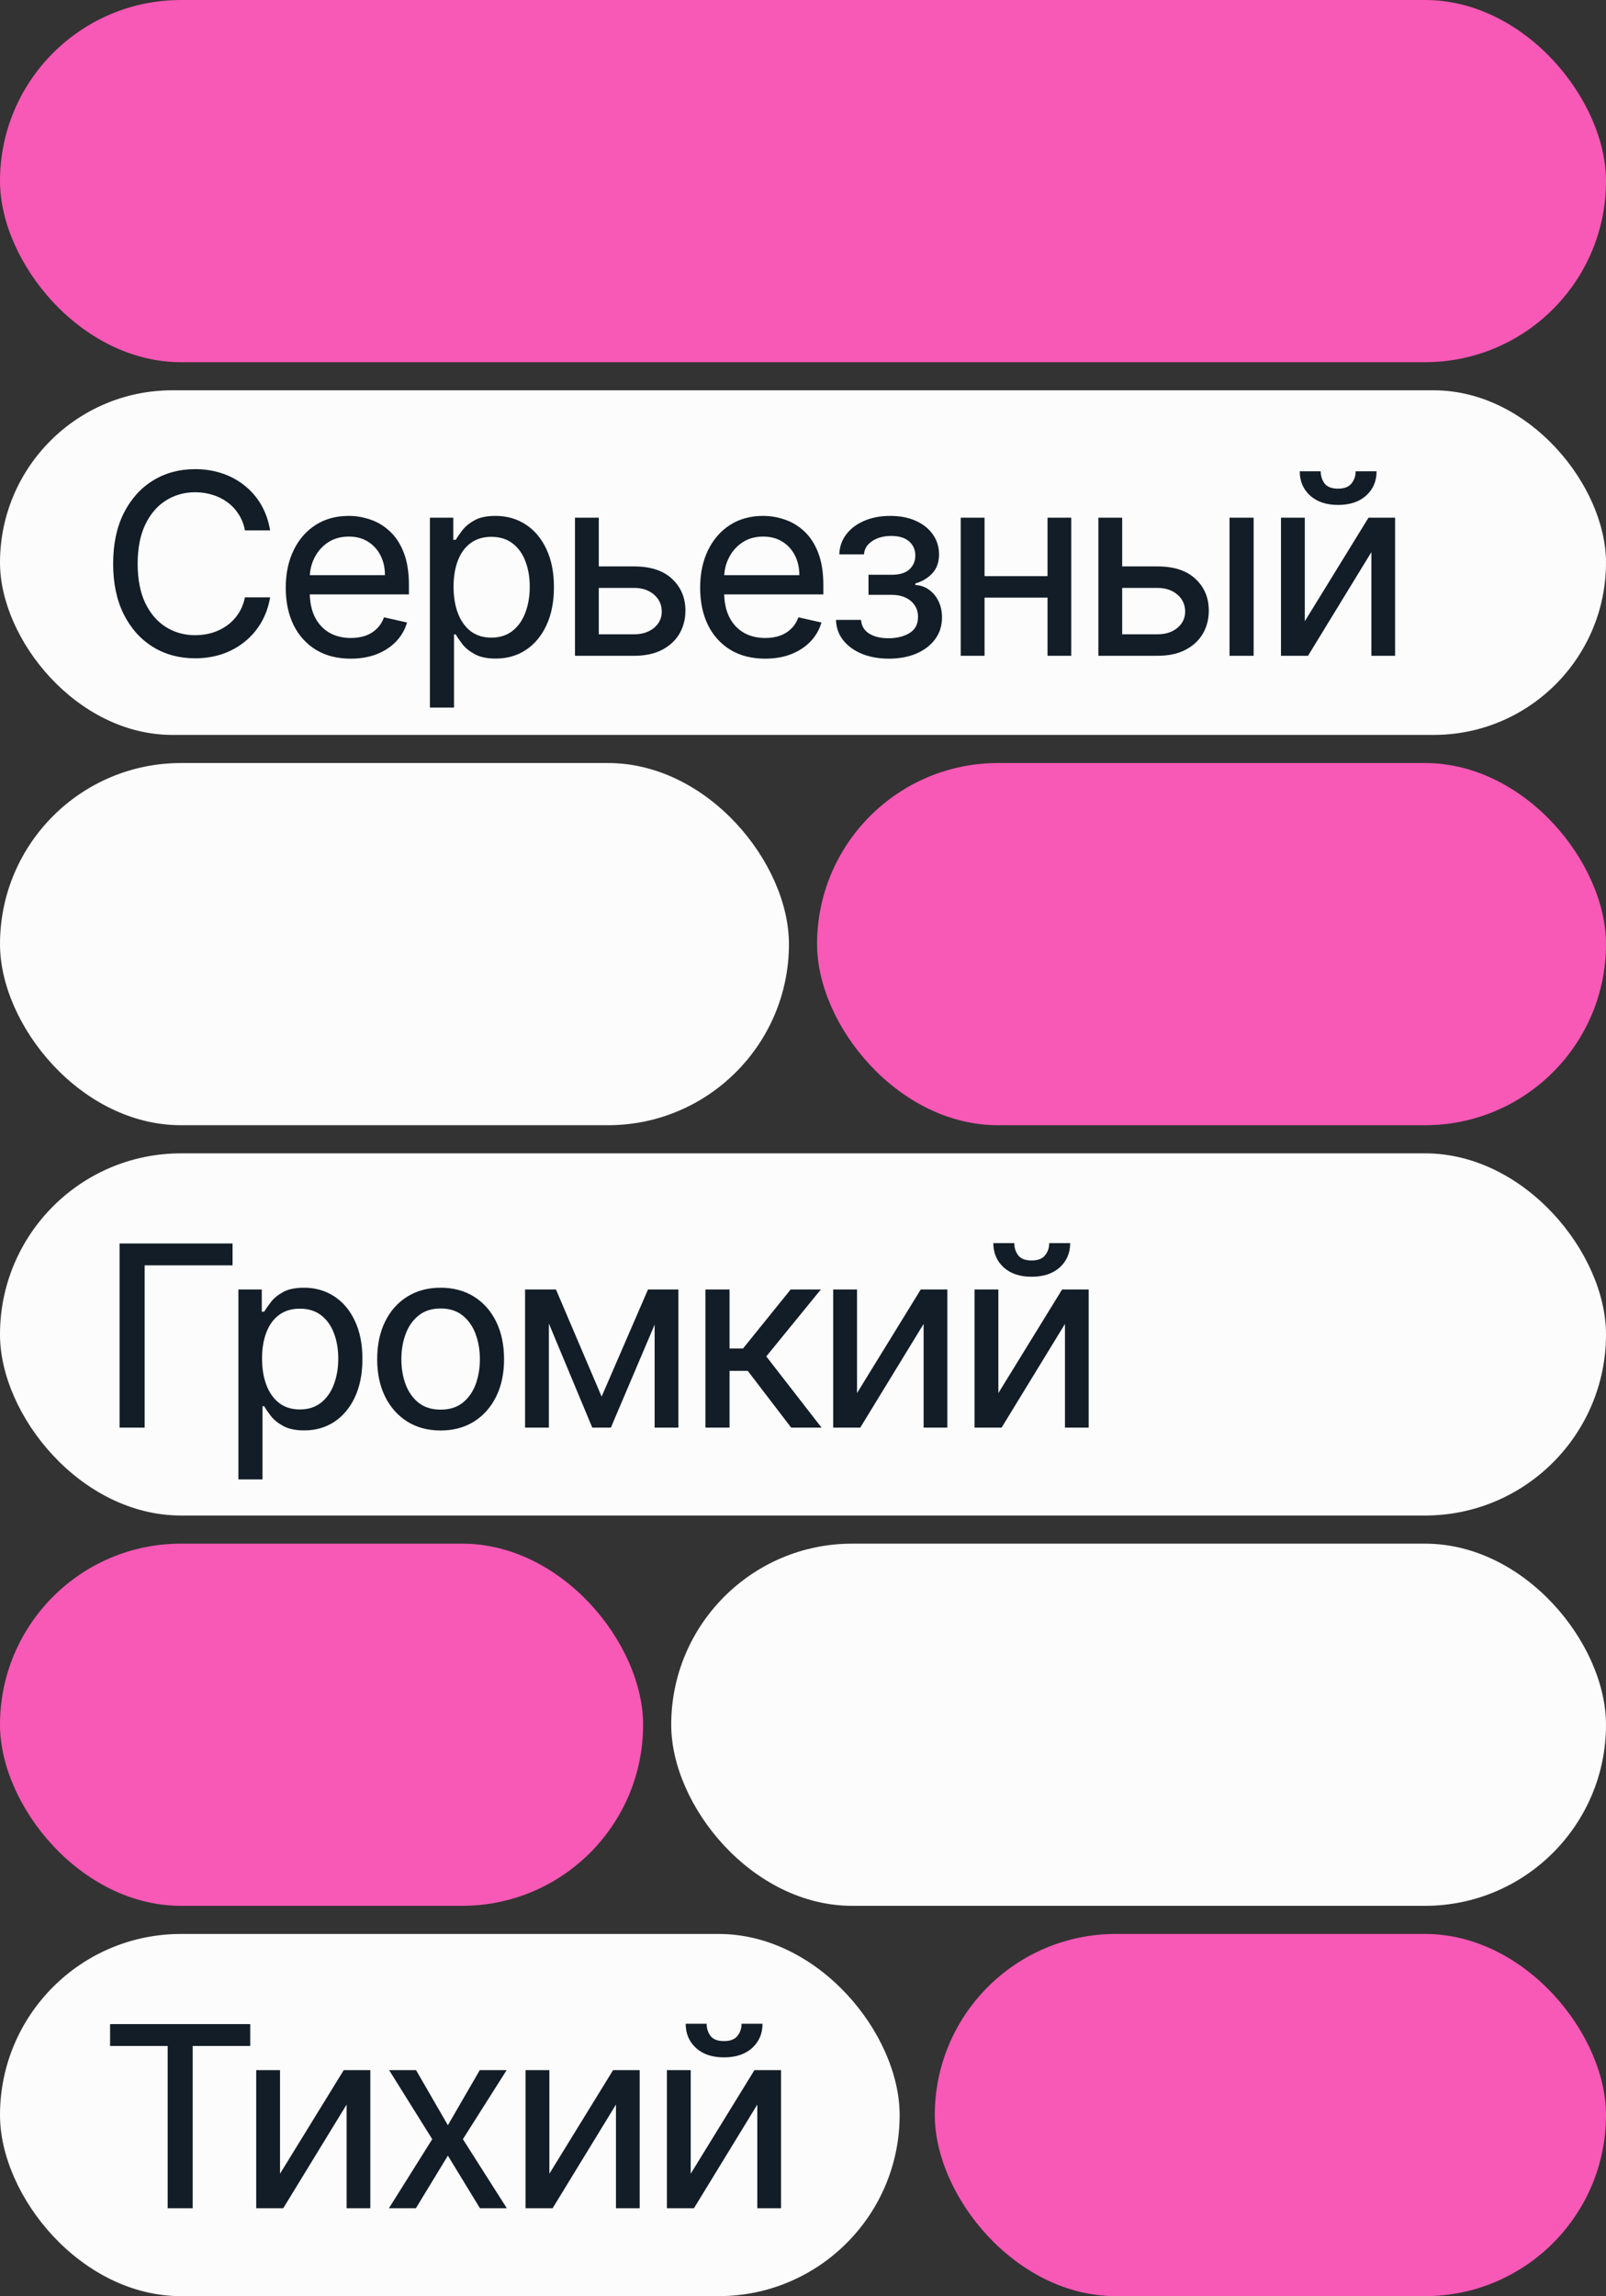 <svg width="457" height="653" viewBox="0 0 457 653" fill="none" xmlns="http://www.w3.org/2000/svg">
<rect x="0" y="0" width="457" height="653" fill="#333333" stroke="none"/>
<g clip-path="url(#clip0_53_452)">
<rect width="457" height="103" rx="51.5" fill="#F858B6"/>
<rect y="111" width="457" height="98" rx="49" fill="#FCFCFC"/>
<path d="M76.861 150.832H69.702C69.361 149.077 68.747 147.526 67.861 146.179C66.992 144.832 65.918 143.699 64.639 142.778C63.378 141.858 61.972 141.168 60.42 140.707C58.869 140.23 57.25 139.991 55.562 139.991C52.46 139.991 49.673 140.776 47.202 142.344C44.73 143.895 42.77 146.187 41.321 149.222C39.889 152.239 39.173 155.937 39.173 160.318C39.173 164.716 39.889 168.432 41.321 171.466C42.77 174.483 44.73 176.767 47.202 178.318C49.673 179.869 52.452 180.645 55.537 180.645C57.242 180.645 58.861 180.415 60.395 179.955C61.946 179.477 63.352 178.787 64.614 177.884C65.892 176.963 66.966 175.838 67.835 174.509C68.722 173.162 69.344 171.619 69.702 169.881H76.861C76.418 172.523 75.574 174.909 74.329 177.04C73.085 179.17 71.517 180.994 69.625 182.511C67.75 184.028 65.619 185.196 63.233 186.014C60.847 186.815 58.273 187.216 55.511 187.216C51.011 187.216 47.006 186.134 43.494 183.969C39.983 181.787 37.222 178.693 35.21 174.688C33.199 170.665 32.193 165.875 32.193 160.318C32.193 154.761 33.199 149.972 35.21 145.949C37.239 141.926 40.008 138.832 43.52 136.668C47.031 134.503 51.028 133.42 55.511 133.42C58.222 133.42 60.761 133.812 63.131 134.597C65.5 135.381 67.631 136.523 69.523 138.023C71.432 139.523 73.017 141.347 74.278 143.494C75.54 145.642 76.401 148.088 76.861 150.832ZM99.824 187.318C95.989 187.318 92.69 186.483 89.929 184.812C87.168 183.125 85.037 180.773 83.537 177.756C82.054 174.722 81.312 171.185 81.312 167.145C81.312 163.122 82.054 159.577 83.537 156.509C85.037 153.423 87.125 151.02 89.801 149.298C92.494 147.577 95.639 146.716 99.236 146.716C101.366 146.716 103.446 147.074 105.474 147.79C107.52 148.489 109.361 149.614 110.997 151.165C112.651 152.699 113.955 154.719 114.909 157.224C115.881 159.73 116.366 162.79 116.366 166.403V169.037H85.608V163.565H109.54C109.54 161.452 109.114 159.577 108.261 157.94C107.426 156.287 106.233 154.983 104.682 154.028C103.148 153.074 101.341 152.597 99.261 152.597C96.977 152.597 95 153.151 93.329 154.259C91.676 155.366 90.398 156.815 89.494 158.605C88.591 160.395 88.139 162.321 88.139 164.384V168.347C88.139 171.142 88.625 173.52 89.597 175.48C90.585 177.423 91.957 178.906 93.713 179.929C95.469 180.935 97.514 181.438 99.849 181.438C101.366 181.438 102.747 181.224 103.991 180.798C105.236 180.355 106.301 179.699 107.187 178.83C108.091 177.96 108.79 176.869 109.284 175.557L115.83 177.04C115.233 179.085 114.193 180.884 112.71 182.435C111.244 183.969 109.412 185.17 107.213 186.04C105.031 186.892 102.568 187.318 99.824 187.318ZM122.339 201.227V147.227H128.987V153.517H129.677C130.121 152.784 130.751 151.881 131.57 150.807C132.388 149.733 133.538 148.787 135.021 147.969C136.504 147.134 138.499 146.716 141.004 146.716C144.226 146.716 147.089 147.534 149.595 149.17C152.101 150.79 154.061 153.116 155.476 156.151C156.908 159.168 157.624 162.773 157.624 166.966C157.624 171.159 156.916 174.773 155.501 177.807C154.087 180.841 152.135 183.185 149.646 184.838C147.158 186.474 144.302 187.293 141.081 187.293C138.626 187.293 136.641 186.884 135.124 186.065C133.624 185.247 132.447 184.301 131.595 183.227C130.76 182.136 130.121 181.199 129.677 180.415H129.192V201.227H122.339ZM129.064 166.864C129.064 169.727 129.481 172.25 130.317 174.432C131.152 176.597 132.362 178.293 133.947 179.52C135.55 180.73 137.51 181.335 139.828 181.335C142.214 181.335 144.217 180.696 145.837 179.418C147.456 178.139 148.675 176.409 149.493 174.227C150.328 172.028 150.746 169.574 150.746 166.864C150.746 164.187 150.337 161.784 149.518 159.653C148.717 157.506 147.507 155.81 145.888 154.565C144.268 153.304 142.249 152.673 139.828 152.673C137.476 152.673 135.499 153.27 133.896 154.463C132.311 155.639 131.109 157.293 130.291 159.423C129.473 161.554 129.064 164.034 129.064 166.864ZM169.113 161.085H180.44C185.144 161.085 188.749 162.27 191.255 164.639C193.778 166.991 195.039 170 195.039 173.665C195.039 176.085 194.476 178.267 193.351 180.21C192.226 182.136 190.573 183.67 188.391 184.812C186.226 185.938 183.576 186.5 180.44 186.5H163.616V147.227H170.391V180.389H180.44C182.741 180.389 184.624 179.784 186.09 178.574C187.556 177.364 188.298 175.821 188.315 173.946C188.298 171.952 187.556 170.332 186.09 169.088C184.624 167.827 182.741 167.196 180.44 167.196H169.113V161.085ZM217.746 187.318C213.911 187.318 210.613 186.483 207.851 184.812C205.09 183.125 202.959 180.773 201.459 177.756C199.976 174.722 199.235 171.185 199.235 167.145C199.235 163.122 199.976 159.577 201.459 156.509C202.959 153.423 205.047 151.02 207.724 149.298C210.417 147.577 213.562 146.716 217.158 146.716C219.289 146.716 221.368 147.074 223.397 147.79C225.442 148.489 227.283 149.614 228.92 151.165C230.573 152.699 231.877 154.719 232.832 157.224C233.803 159.73 234.289 162.79 234.289 166.403V169.037H203.53V163.565H227.462C227.462 161.452 227.036 159.577 226.184 157.94C225.349 156.287 224.155 154.983 222.604 154.028C221.07 153.074 219.263 152.597 217.184 152.597C214.9 152.597 212.922 153.151 211.252 154.259C209.599 155.366 208.32 156.815 207.417 158.605C206.513 160.395 206.062 162.321 206.062 164.384V168.347C206.062 171.142 206.547 173.52 207.519 175.48C208.508 177.423 209.88 178.906 211.636 179.929C213.391 180.935 215.437 181.438 217.772 181.438C219.289 181.438 220.67 181.224 221.914 180.798C223.158 180.355 224.224 179.699 225.11 178.83C226.013 177.96 226.712 176.869 227.207 175.557L233.752 177.04C233.155 179.085 232.116 180.884 230.633 182.435C229.167 183.969 227.334 185.17 225.136 186.04C222.954 186.892 220.491 187.318 217.746 187.318ZM237.884 176.298H245.018C245.137 177.986 245.904 179.281 247.319 180.185C248.734 181.071 250.574 181.514 252.841 181.514C255.16 181.514 257.137 181.028 258.773 180.057C260.41 179.085 261.228 177.543 261.228 175.429C261.228 174.168 260.913 173.077 260.282 172.156C259.668 171.219 258.799 170.486 257.674 169.957C256.549 169.429 255.228 169.165 253.711 169.165H247.14V163.463H253.711C255.995 163.463 257.691 162.943 258.799 161.903C259.907 160.864 260.461 159.568 260.461 158.017C260.461 156.33 259.864 154.974 258.671 153.952C257.478 152.929 255.799 152.418 253.634 152.418C251.452 152.418 249.628 152.912 248.163 153.901C246.714 154.872 245.947 156.125 245.861 157.659H238.83C238.898 155.511 239.555 153.619 240.799 151.983C242.06 150.33 243.765 149.043 245.913 148.122C248.077 147.185 250.54 146.716 253.302 146.716C256.131 146.716 258.586 147.193 260.665 148.148C262.762 149.102 264.373 150.406 265.498 152.06C266.64 153.696 267.211 155.571 267.211 157.685C267.211 159.866 266.58 161.648 265.319 163.028C264.057 164.392 262.438 165.364 260.461 165.943V166.352C261.978 166.455 263.299 166.923 264.424 167.759C265.566 168.594 266.452 169.685 267.083 171.031C267.731 172.378 268.055 173.886 268.055 175.557C268.055 177.96 267.398 180.04 266.086 181.795C264.79 183.551 263.001 184.915 260.716 185.886C258.449 186.841 255.859 187.318 252.944 187.318C250.097 187.318 247.549 186.866 245.299 185.963C243.066 185.043 241.285 183.756 239.955 182.102C238.643 180.449 237.952 178.514 237.884 176.298ZM299.845 163.847V169.957H278.368V163.847H299.845ZM280.158 147.227V186.5H273.382V147.227H280.158ZM304.831 147.227V186.5H298.081V147.227H304.831ZM318.046 161.085H329.373C334.077 161.085 337.682 162.27 340.188 164.639C342.711 166.991 343.972 170 343.972 173.665C343.972 176.085 343.41 178.267 342.285 180.21C341.16 182.136 339.506 183.67 337.324 184.812C335.16 185.938 332.509 186.5 329.373 186.5H312.549V147.227H319.324V180.389H329.373C331.674 180.389 333.557 179.784 335.023 178.574C336.489 177.364 337.231 175.821 337.248 173.946C337.231 171.952 336.489 170.332 335.023 169.088C333.557 167.827 331.674 167.196 329.373 167.196H318.046V161.085ZM349.878 186.5V147.227H356.731V186.5H349.878ZM371.288 176.682L389.416 147.227H396.984V186.5H390.234V157.02L372.209 186.5H364.513V147.227H371.288V176.682ZM385.76 134.034H391.717C391.717 136.847 390.728 139.148 388.751 140.938C386.791 142.71 384.123 143.597 380.748 143.597C377.407 143.597 374.757 142.71 372.797 140.938C370.836 139.148 369.856 136.847 369.856 134.034H375.814C375.814 135.33 376.18 136.48 376.913 137.486C377.663 138.474 378.942 138.969 380.748 138.969C382.538 138.969 383.817 138.474 384.584 137.486C385.368 136.497 385.76 135.347 385.76 134.034Z" fill="#131D27"/>
<rect y="217" width="224.5" height="103" rx="51.5" fill="#FCFCFC"/>
<rect x="232.5" y="217" width="224.5" height="103" rx="51.5" fill="#F858B6"/>
<rect y="328" width="457" height="103" rx="51.5" fill="#FCFCFC"/>
<path d="M66.173 353.636V359.849H41.168V406H34.034V353.636H66.173ZM67.844 420.727V366.727H74.492V373.017H75.183C75.626 372.284 76.256 371.381 77.075 370.307C77.893 369.233 79.043 368.287 80.526 367.469C82.009 366.634 84.004 366.216 86.509 366.216C89.731 366.216 92.594 367.034 95.1 368.67C97.606 370.29 99.566 372.616 100.981 375.651C102.413 378.668 103.129 382.273 103.129 386.466C103.129 390.659 102.421 394.273 101.006 397.307C99.592 400.341 97.64 402.685 95.151 404.338C92.663 405.974 89.808 406.793 86.586 406.793C84.131 406.793 82.146 406.384 80.629 405.565C79.129 404.747 77.952 403.801 77.1 402.727C76.265 401.636 75.626 400.699 75.183 399.915H74.697V420.727H67.844ZM74.569 386.364C74.569 389.227 74.987 391.75 75.822 393.932C76.657 396.097 77.867 397.793 79.452 399.02C81.055 400.23 83.015 400.835 85.333 400.835C87.719 400.835 89.722 400.196 91.342 398.918C92.961 397.639 94.18 395.909 94.998 393.727C95.833 391.528 96.251 389.074 96.251 386.364C96.251 383.687 95.842 381.284 95.023 379.153C94.222 377.006 93.012 375.31 91.393 374.065C89.773 372.804 87.754 372.173 85.333 372.173C82.981 372.173 81.004 372.77 79.401 373.963C77.816 375.139 76.614 376.793 75.796 378.923C74.978 381.054 74.569 383.534 74.569 386.364ZM125.382 406.818C121.768 406.818 118.606 405.974 115.896 404.287C113.186 402.582 111.081 400.213 109.581 397.179C108.081 394.145 107.331 390.608 107.331 386.568C107.331 382.477 108.081 378.906 109.581 375.855C111.081 372.804 113.186 370.435 115.896 368.747C118.606 367.06 121.768 366.216 125.382 366.216C128.996 366.216 132.158 367.06 134.868 368.747C137.578 370.435 139.683 372.804 141.183 375.855C142.683 378.906 143.433 382.477 143.433 386.568C143.433 390.608 142.683 394.145 141.183 397.179C139.683 400.213 137.578 402.582 134.868 404.287C132.158 405.974 128.996 406.818 125.382 406.818ZM125.382 400.886C127.939 400.886 130.035 400.23 131.672 398.918C133.325 397.588 134.552 395.841 135.354 393.676C136.155 391.494 136.555 389.116 136.555 386.543C136.555 383.986 136.155 381.616 135.354 379.435C134.552 377.236 133.325 375.472 131.672 374.142C130.035 372.795 127.939 372.122 125.382 372.122C122.842 372.122 120.746 372.795 119.092 374.142C117.439 375.472 116.212 377.236 115.41 379.435C114.609 381.616 114.209 383.986 114.209 386.543C114.209 389.116 114.609 391.494 115.41 393.676C116.212 395.841 117.439 397.588 119.092 398.918C120.746 400.23 122.842 400.886 125.382 400.886ZM171.197 397.179L184.39 366.727H190.526L173.83 406H168.538L152.148 366.727H158.208L171.197 397.179ZM156.188 366.727V406H149.413V366.727H156.188ZM186.282 406V366.727H193.032V406H186.282ZM200.743 406V366.727H207.596V383.5H211.431L224.982 366.727H233.573L218.053 385.75L233.778 406H225.136L212.786 389.866H207.596V406H200.743ZM243.873 396.182L262.001 366.727H269.569V406H262.819V376.52L244.794 406H237.098V366.727H243.873V396.182ZM284.095 396.182L302.223 366.727H309.791V406H303.041V376.52L285.015 406H277.319V366.727H284.095V396.182ZM298.567 353.534H304.524C304.524 356.347 303.535 358.648 301.558 360.438C299.598 362.21 296.93 363.097 293.555 363.097C290.214 363.097 287.564 362.21 285.604 360.438C283.643 358.648 282.663 356.347 282.663 353.534H288.621C288.621 354.83 288.987 355.98 289.72 356.986C290.47 357.974 291.748 358.469 293.555 358.469C295.345 358.469 296.623 357.974 297.39 356.986C298.175 355.997 298.567 354.847 298.567 353.534Z" fill="#131D27"/>
<rect y="439" width="183" height="103" rx="51.5" fill="#F858B6"/>
<rect x="191" y="439" width="266" height="103" rx="51.5" fill="#FCFCFC"/>
<rect y="550" width="256" height="103" rx="51.5" fill="#FCFCFC"/>
<path d="M31.324 581.849V575.636H71.21V581.849H54.821V628H47.713V581.849H31.324ZM79.683 618.182L97.81 588.727H105.379V628H98.629V598.52L80.603 628H72.907V588.727H79.683V618.182ZM118.396 588.727L127.447 604.401L136.523 588.727H144.168L131.717 608.364L144.219 628H136.575L127.447 613.043L118.344 628H110.674L122.998 608.364L110.725 588.727H118.396ZM156.329 618.182L174.457 588.727H182.025V628H175.275V598.52L157.249 628H149.553V588.727H156.329V618.182ZM196.55 618.182L214.678 588.727H222.246V628H215.496V598.52L197.471 628H189.775V588.727H196.55V618.182ZM211.022 575.534H216.979C216.979 578.347 215.991 580.648 214.013 582.438C212.053 584.21 209.386 585.097 206.011 585.097C202.67 585.097 200.019 584.21 198.059 582.438C196.099 580.648 195.118 578.347 195.118 575.534H201.076C201.076 576.83 201.442 577.98 202.175 578.986C202.925 579.974 204.204 580.469 206.011 580.469C207.8 580.469 209.079 579.974 209.846 578.986C210.63 577.997 211.022 576.847 211.022 575.534Z" fill="#131D27"/>
<rect x="266" y="550" width="191" height="103" rx="51.5" fill="#F858B6"/>
</g>
<defs>
<clipPath id="clip0_53_452">
<rect width="457" height="653" fill="white"/>
</clipPath>
</defs>
</svg>
